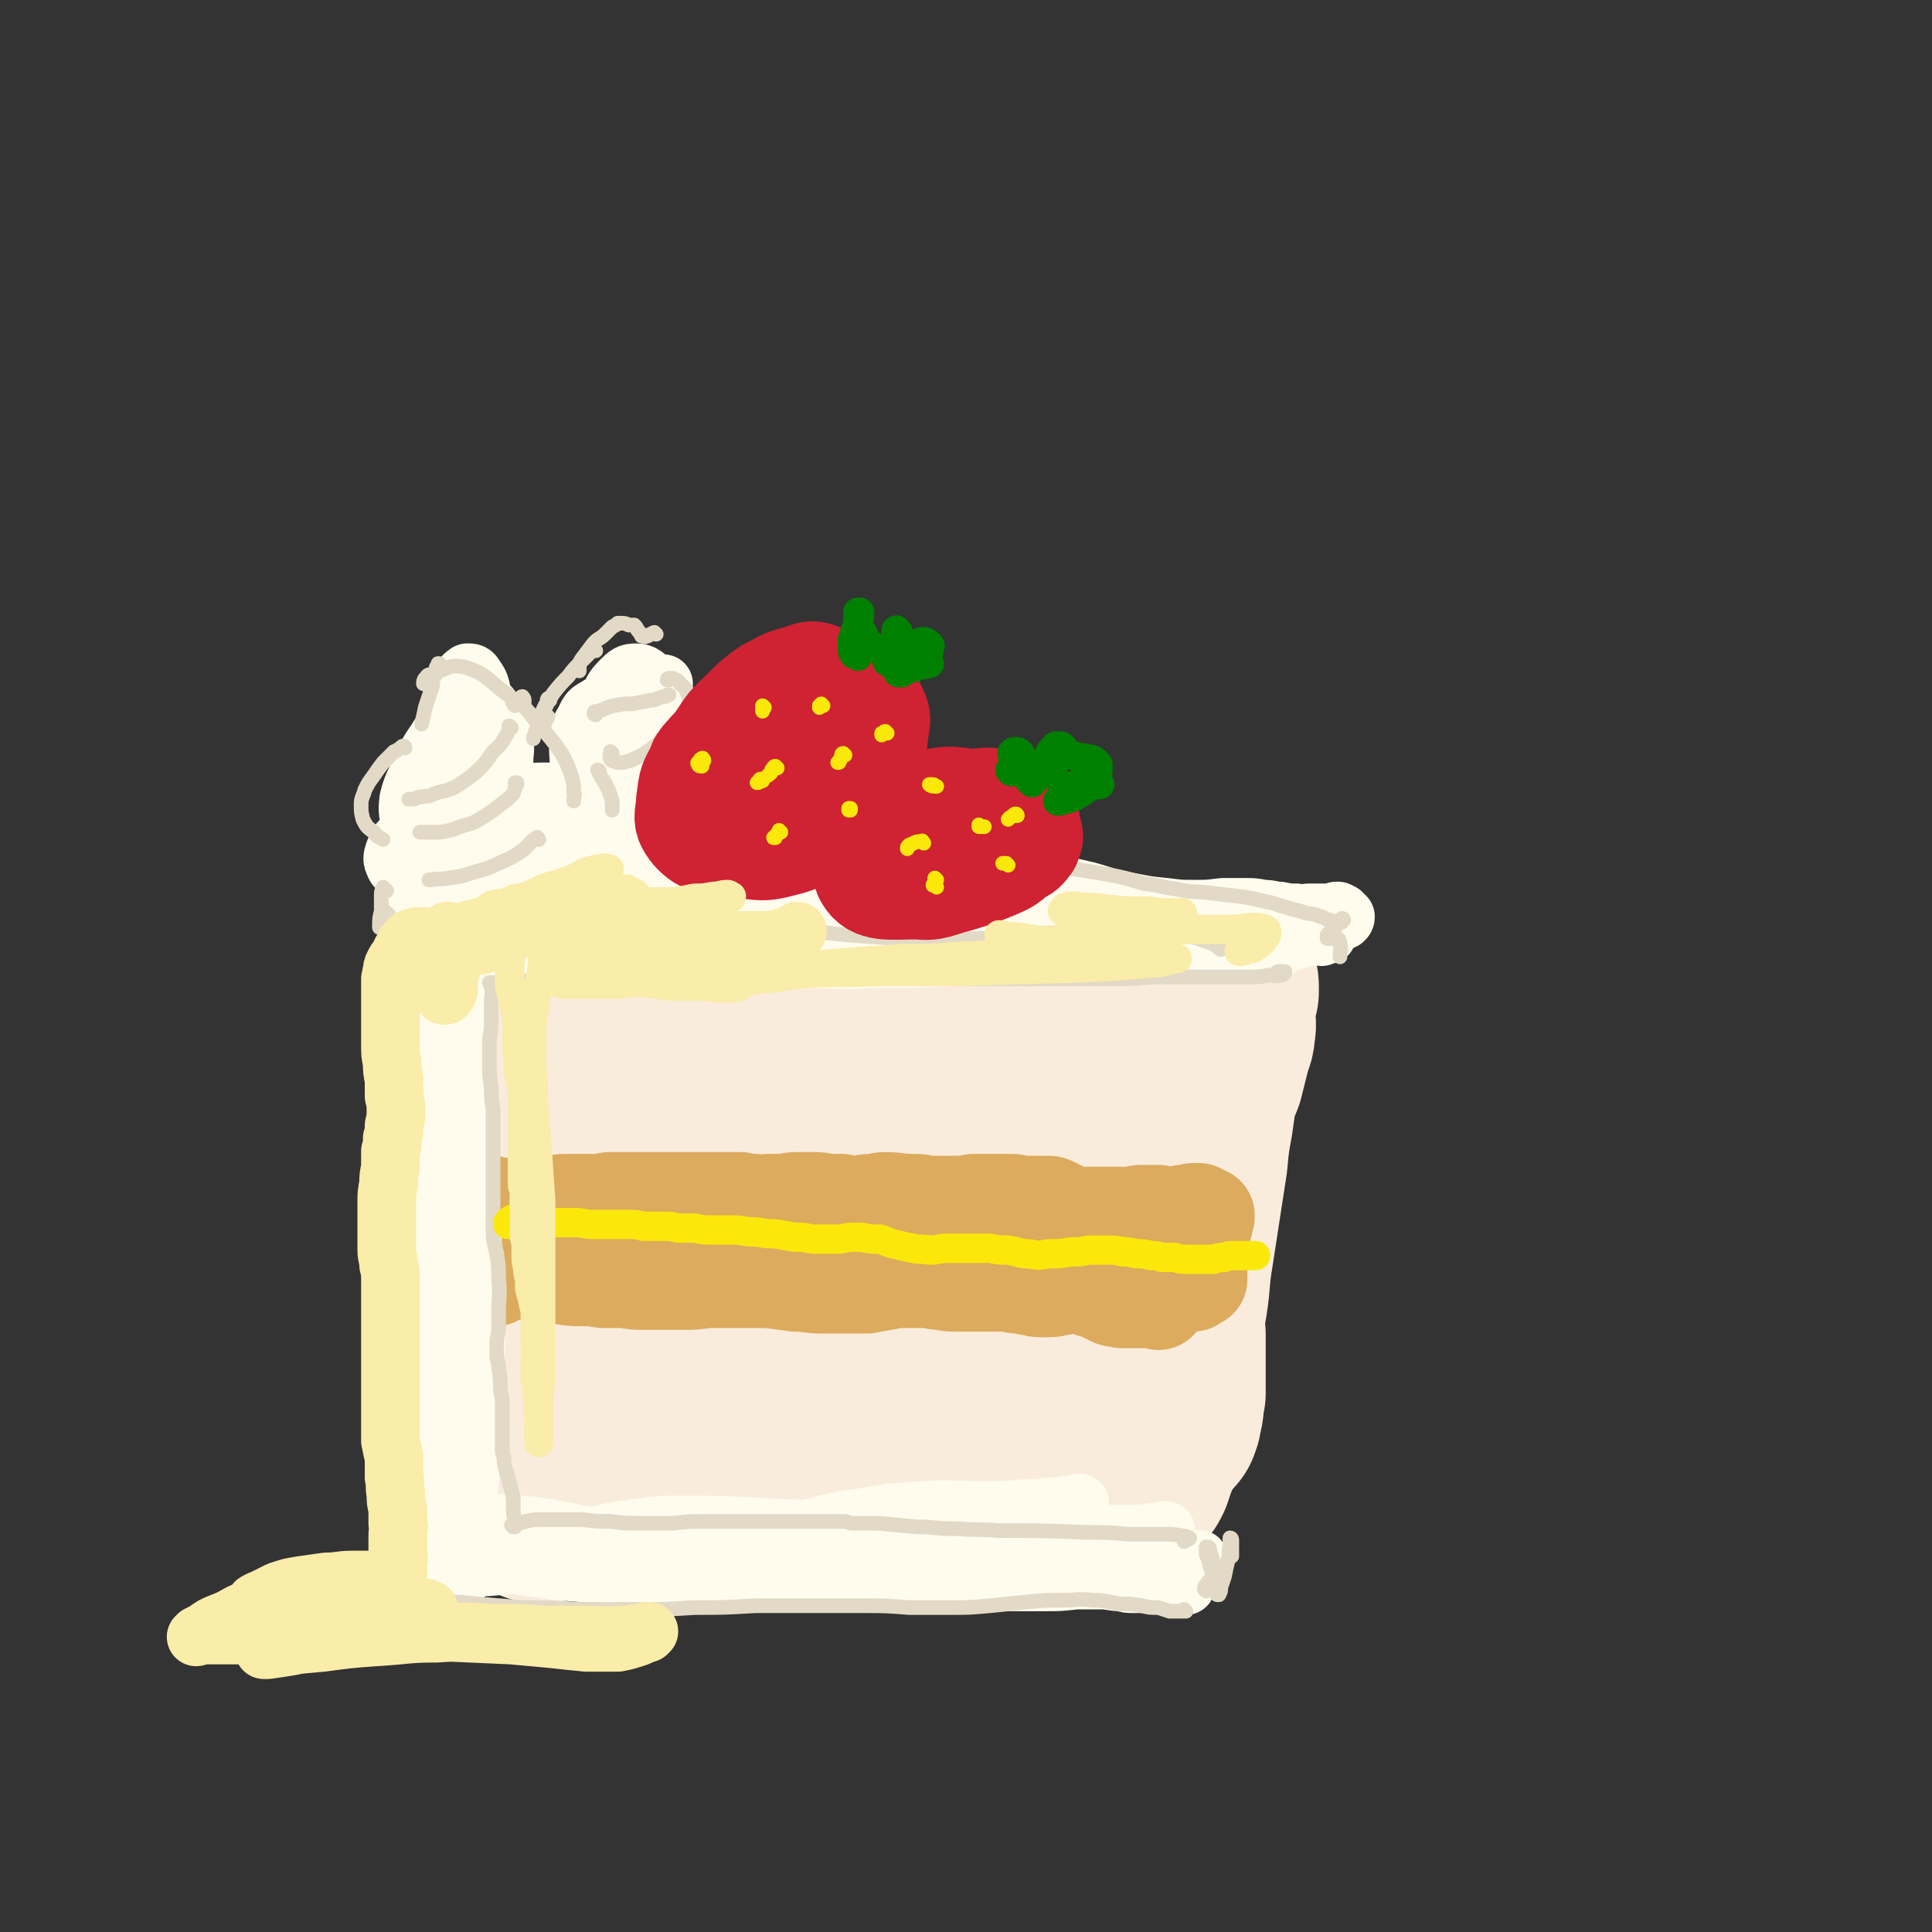 <svg viewBox='0 0 1054 1054' version='1.1' xmlns='http://www.w3.org/2000/svg' xmlns:xlink='http://www.w3.org/1999/xlink'><rect x="0" y="0" width="1054" height="1054" fill="#333333" stroke="none"/><g fill='none' stroke='rgb(249,236,220)' stroke-width='105' stroke-linecap='round' stroke-linejoin='round'><path d='M313,524c0,0 -1,-1 -1,-1 0,0 1,1 1,0 0,-3 0,-4 -1,-8 0,-3 0,-3 0,-7 0,-3 0,-3 0,-5 0,-3 0,-3 0,-5 0,-1 0,-1 0,-2 0,0 0,0 0,0 1,2 1,2 1,4 1,3 1,3 1,6 0,1 0,1 0,2 1,6 1,6 1,12 1,6 0,7 1,13 0,2 0,2 0,4 0,11 0,11 0,21 0,10 0,10 0,20 0,10 0,10 0,20 0,10 -1,10 -1,21 0,11 0,11 0,22 0,11 -1,11 0,22 0,10 0,10 1,20 0,8 0,8 1,16 1,7 2,7 3,15 1,7 1,7 2,15 1,5 2,5 2,10 1,9 1,9 2,17 0,6 0,6 0,11 0,4 0,4 0,8 0,2 0,2 0,3 0,0 0,0 0,0 0,-3 -1,-3 0,-6 0,-3 0,-3 1,-6 '/><path d='M333,501c-1,0 -1,-1 -1,-1 0,0 0,1 0,1 0,-1 -1,-1 -1,-3 0,-1 0,-1 1,-2 2,-2 2,-2 4,-2 3,-1 4,-1 7,0 6,1 6,2 11,5 7,3 7,3 14,7 8,3 8,3 16,6 9,3 9,3 19,5 19,4 19,4 39,7 10,2 10,2 19,4 10,2 10,2 19,3 8,2 8,2 16,4 9,1 9,1 17,3 8,2 8,2 15,5 8,1 8,1 15,3 6,3 6,3 13,5 5,2 5,2 11,4 5,2 5,2 11,3 5,1 5,1 9,2 5,1 5,1 9,1 5,1 5,1 9,1 4,1 4,1 7,1 4,0 4,0 8,0 4,0 4,0 8,0 4,0 4,-1 7,-1 3,0 3,0 6,0 2,0 2,0 4,0 2,1 2,1 5,2 1,0 1,0 2,1 1,0 1,0 1,1 1,0 1,0 1,1 0,0 0,0 0,1 0,0 0,0 0,1 0,1 -1,1 -1,2 -1,1 -1,2 -1,3 -1,3 -1,3 -1,5 -1,4 -1,4 -2,8 -1,4 -1,4 -2,9 -2,6 -2,6 -3,13 -1,7 -1,7 -2,14 -1,8 -1,8 -1,16 -1,10 -1,10 -2,19 0,10 0,10 -1,20 0,10 0,10 0,19 -1,8 -1,8 -1,17 0,7 0,7 1,14 0,6 0,6 0,12 0,6 0,6 0,11 0,5 0,5 0,9 -1,3 -1,3 -1,6 0,2 0,2 -1,5 0,2 0,2 -1,4 0,1 0,1 -1,1 -2,-1 -2,-2 -5,-3 '/><path d='M390,544c0,0 -1,0 -1,-1 0,0 0,1 0,1 9,2 9,1 17,3 11,4 11,5 22,9 15,6 15,7 31,12 18,7 19,6 38,11 19,4 19,3 38,7 14,3 14,3 29,5 3,1 3,0 6,1 11,2 11,2 22,5 7,2 6,2 13,4 1,1 1,1 3,1 3,2 3,1 6,3 1,0 1,0 2,1 0,0 0,0 0,0 -2,1 -2,1 -3,1 -1,1 -1,1 -3,1 -8,0 -8,0 -16,0 -14,0 -14,0 -28,-1 -13,-1 -13,-2 -25,-3 -5,-1 -5,0 -9,-1 -20,-2 -20,-2 -40,-4 -17,-2 -17,-2 -35,-3 -13,-1 -13,-1 -26,0 -12,1 -12,1 -24,5 -11,3 -11,4 -22,8 -10,4 -10,5 -19,8 -5,2 -6,2 -10,4 -1,0 -1,0 0,1 5,2 6,3 12,5 12,4 12,5 25,8 18,4 18,5 37,7 22,3 22,3 44,4 20,0 20,0 40,0 15,0 15,-1 29,-1 9,-1 9,-1 18,-1 5,0 5,0 11,0 2,0 3,-1 4,0 0,0 -1,1 -2,1 -5,3 -5,3 -11,4 -12,3 -12,2 -24,4 -18,2 -18,2 -36,4 -20,2 -20,1 -41,4 -18,2 -18,1 -37,4 -16,3 -16,3 -32,8 -12,5 -12,6 -24,12 -8,6 -8,6 -16,12 -4,4 -6,5 -7,9 -1,1 1,2 3,2 8,2 9,2 18,2 17,0 17,0 34,-1 24,-1 24,-2 47,-3 22,-1 22,-1 44,-2 18,-1 18,-1 36,-1 13,0 13,0 26,0 9,0 9,0 18,1 4,0 4,0 8,0 1,0 1,1 1,1 -5,2 -6,2 -11,4 -12,3 -12,3 -24,5 -16,3 -16,3 -32,5 -18,3 -18,2 -36,5 -18,2 -18,2 -35,6 -18,4 -18,3 -35,9 -15,5 -15,5 -30,13 -17,9 -16,10 -33,20 -2,2 -2,2 -4,3 -1,0 -1,0 -1,0 4,0 4,-1 8,-1 9,-2 9,-2 18,-3 15,-2 15,-1 30,-2 20,0 20,1 40,0 26,-1 26,-1 52,-3 18,-2 18,-3 36,-6 25,-3 25,-4 50,-7 10,-1 10,0 20,0 1,0 0,0 1,0 0,1 1,1 1,1 -1,1 -2,1 -5,1 -7,2 -7,2 -14,3 -10,1 -10,1 -21,3 -9,1 -9,1 -18,3 -4,1 -4,1 -7,1 -15,3 -15,3 -30,7 -16,3 -16,3 -33,6 -15,4 -15,4 -31,7 -15,3 -15,4 -31,6 -12,1 -12,1 -25,2 -11,1 -11,1 -22,2 -8,0 -8,0 -15,0 -11,0 -12,0 -23,1 0,0 -1,1 0,2 2,1 3,1 6,2 4,1 4,1 8,1 6,0 6,0 12,0 10,0 10,-1 20,-1 13,0 13,0 26,0 16,1 16,1 32,1 15,1 15,0 30,1 13,0 13,0 26,-1 12,0 12,0 24,0 11,-1 11,-1 23,-1 10,0 10,0 20,-1 8,0 8,0 16,0 6,-1 6,0 12,-1 4,0 4,0 8,0 2,0 2,0 5,0 3,0 3,1 6,1 2,1 2,1 4,1 2,1 2,1 4,1 2,0 2,0 4,1 1,0 1,0 3,1 1,1 1,1 2,1 2,1 2,2 4,2 1,0 1,1 2,0 1,-1 1,-1 2,-3 1,-3 1,-3 2,-6 2,-5 2,-5 3,-10 2,-7 2,-7 3,-14 2,-10 1,-10 3,-19 2,-11 2,-11 4,-22 2,-11 2,-11 4,-22 2,-13 1,-13 3,-25 2,-13 2,-13 4,-26 2,-13 2,-13 4,-26 1,-11 1,-11 3,-22 1,-7 1,-7 2,-15 2,-5 2,-5 4,-10 1,-4 1,-4 2,-8 1,-4 1,-4 2,-8 1,-4 2,-4 2,-8 1,-4 0,-4 0,-8 0,-3 0,-3 0,-5 0,-2 0,-2 0,-4 0,0 0,0 0,-1 1,-2 1,-2 2,-3 0,-1 0,-1 0,-3 0,-1 0,-1 -1,-1 0,-1 0,-1 -1,-1 0,0 0,0 -1,0 0,0 0,0 -1,0 -2,1 -2,1 -3,2 -2,1 -2,1 -4,2 -2,1 -2,1 -5,2 -3,0 -3,0 -6,0 -4,0 -4,0 -8,0 -4,0 -4,0 -8,0 -12,-1 -12,-1 -23,-2 -7,0 -7,-1 -13,-1 -8,-1 -8,-1 -15,-1 -8,-1 -8,-1 -16,-1 -6,0 -6,0 -11,-1 -6,0 -6,0 -13,-1 -6,-1 -6,-2 -12,-3 -6,-1 -6,-1 -13,-2 -6,-2 -6,-1 -13,-2 -6,-1 -6,-1 -12,-2 -6,-1 -6,-2 -11,-3 -5,-1 -5,-1 -9,-2 -4,-1 -4,-1 -8,-3 -4,-1 -4,-1 -9,-2 -4,-2 -4,-1 -8,-3 -4,-1 -4,-1 -9,-2 -3,-1 -3,-1 -7,-2 -4,0 -4,0 -8,-1 -3,-1 -3,-1 -6,-2 -3,0 -3,0 -7,-1 -3,-1 -3,-1 -7,-2 -3,-1 -3,-1 -7,-2 -3,-1 -3,0 -6,-1 -2,-1 -2,-1 -5,-2 -2,0 -2,0 -5,-1 -2,0 -2,0 -5,0 -3,-1 -3,0 -7,0 -1,-1 -1,-1 -3,0 -1,0 -1,0 -2,0 -4,0 -4,0 -8,0 -1,-1 -1,-1 -2,-1 -2,0 -2,0 -4,-1 -1,0 -1,0 -2,0 -1,0 -1,0 -2,0 -1,0 -1,0 -2,0 -1,-1 -1,-1 -2,-1 -1,0 -1,0 -2,0 -1,-1 -1,-1 -2,0 0,0 -1,0 -1,0 -1,1 -1,1 -2,2 -2,1 -2,1 -3,3 -1,1 -1,1 -2,3 -1,1 -1,1 -2,3 -1,2 -1,2 -2,3 -2,2 -1,2 -3,4 -1,2 -2,2 -3,4 -2,2 -1,2 -2,4 -2,2 -2,2 -3,3 -1,1 -1,1 -2,3 -1,2 -1,2 -3,4 -1,2 -1,2 -3,4 -1,1 -2,1 -3,2 -2,2 -2,2 -3,3 -2,2 -2,1 -3,3 -2,1 -2,1 -3,2 -1,1 -1,1 -2,1 -1,1 -1,1 -2,2 -1,1 -1,1 -2,2 -1,2 -1,2 -2,3 -1,1 0,1 -1,3 0,2 -1,2 -1,3 -1,3 -1,3 -1,5 -1,3 -1,3 -1,7 0,3 0,3 -1,7 0,4 0,4 0,8 0,5 0,5 0,10 0,5 0,5 0,11 1,6 1,6 2,11 0,6 0,6 1,13 0,5 0,5 0,11 0,5 0,5 1,11 0,6 0,6 0,11 -1,6 -1,6 -1,13 0,6 0,6 0,12 0,6 0,6 0,11 1,6 1,6 1,12 1,5 1,5 1,10 1,5 1,5 1,9 1,4 1,4 1,7 0,4 1,4 1,8 0,4 0,4 0,8 0,5 0,5 0,9 1,5 0,5 1,10 0,4 0,4 0,7 1,3 1,3 1,7 0,3 0,3 1,6 0,3 0,3 1,6 1,7 0,7 1,13 0,1 0,1 0,2 0,0 0,0 0,1 0,0 0,0 0,1 0,0 1,0 1,0 0,-1 0,-1 0,-1 -1,-3 0,-3 -1,-6 0,-6 0,-6 -1,-11 0,-10 0,-10 -1,-19 -1,-11 -1,-11 -2,-23 0,-12 0,-12 -1,-25 0,-13 0,-13 0,-27 0,-13 0,-14 0,-27 -1,-15 -1,-15 -2,-29 0,-14 -1,-14 -2,-28 -1,-12 -1,-12 -1,-24 -1,-9 -1,-9 -1,-18 0,-7 1,-7 1,-14 0,-7 0,-7 0,-13 0,-6 0,-6 0,-13 0,-5 0,-5 -1,-11 -1,-4 -1,-4 -2,-9 -1,-3 -1,-3 -1,-7 0,-2 -1,-2 0,-4 0,-1 0,-1 0,-2 0,0 0,0 0,0 0,0 0,0 1,-1 0,0 0,0 0,-1 0,0 0,0 0,0 0,0 0,0 0,0 0,0 -1,0 -1,-1 0,0 1,1 1,1 1,0 1,-1 1,-1 0,0 0,0 0,0 0,0 0,0 0,0 0,0 0,0 0,0 0,0 0,0 0,0 1,1 0,1 0,3 0,3 0,3 0,5 -1,4 -1,4 -1,7 -1,5 -1,5 -1,11 -1,7 -1,7 -2,14 0,10 0,10 0,20 0,12 0,12 0,25 0,12 0,12 0,25 0,12 0,12 0,24 -1,11 -1,11 -1,23 1,10 0,10 1,21 1,9 1,9 3,19 1,9 1,9 3,18 1,8 1,8 2,16 1,5 1,5 2,11 0,1 0,1 0,3 1,6 1,6 1,13 0,5 0,5 0,11 0,5 1,5 1,11 0,5 0,5 1,11 0,5 0,5 0,9 1,3 1,3 1,6 1,3 0,3 1,6 0,2 0,2 1,4 0,2 0,2 1,3 2,2 3,3 6,2 4,-1 4,-2 8,-4 6,-4 6,-4 13,-6 5,-2 5,-1 10,-3 '/></g>
<g fill='none' stroke='rgb(220,171,94)' stroke-width='53' stroke-linecap='round' stroke-linejoin='round'><path d='M269,675c0,0 -1,0 -1,-1 0,0 1,1 1,1 1,3 2,2 3,5 0,2 -1,2 -1,4 0,3 0,3 0,5 0,2 0,2 0,5 0,1 0,1 0,2 0,1 -1,1 -1,1 -1,-1 -1,-1 -2,-2 -1,-3 -1,-3 -1,-5 -1,-3 -1,-3 -1,-6 0,-3 0,-3 0,-5 0,-3 0,-3 0,-5 0,-3 0,-3 0,-5 0,-2 0,-2 0,-4 0,-1 1,-1 1,-2 0,-1 0,-1 0,-2 0,0 0,0 0,0 0,0 0,0 0,0 0,0 0,0 0,0 -1,0 -1,0 -1,0 0,-1 0,-1 0,-2 -1,-1 -1,-1 -1,-1 0,-1 0,-1 0,-2 0,0 0,0 0,0 0,0 0,0 0,0 0,0 0,0 -1,0 0,0 0,0 0,1 0,0 0,0 0,1 0,0 0,0 0,0 0,0 1,0 1,0 2,0 2,0 4,0 2,0 2,0 4,0 2,0 2,0 4,0 2,0 2,0 5,0 3,0 3,0 6,0 4,0 4,0 8,0 3,0 3,-1 7,-1 3,-1 3,-1 7,-1 3,0 3,0 7,0 4,0 4,0 7,0 2,0 2,0 3,0 3,0 3,-1 6,-1 5,0 5,0 9,0 4,0 4,0 8,0 6,0 6,0 11,0 3,0 3,0 6,0 1,0 1,0 2,0 5,0 5,0 9,0 4,0 4,0 9,0 4,0 4,0 9,0 4,0 4,0 8,0 4,1 4,1 8,1 4,1 4,0 8,0 4,0 4,0 8,0 4,-1 4,-1 8,-1 4,0 4,0 8,0 3,0 3,0 7,1 4,0 4,0 8,0 4,1 4,1 8,1 4,0 4,-1 8,-1 4,0 4,-1 8,-1 7,0 7,1 15,1 4,0 4,0 7,1 4,0 4,0 8,0 5,0 5,0 9,0 5,0 5,0 9,-1 4,0 4,0 8,0 3,0 3,0 6,0 3,0 3,0 7,0 3,0 3,1 6,1 4,0 4,0 7,0 3,0 3,0 6,0 2,0 2,0 4,1 2,1 2,1 4,2 2,1 1,1 3,2 3,0 3,0 5,1 2,0 3,0 5,0 3,0 3,0 5,0 2,0 2,0 4,0 2,0 2,0 3,0 2,0 2,0 4,0 2,0 2,0 5,0 2,0 2,0 5,0 3,-1 3,-1 6,-1 2,0 2,0 4,0 2,0 2,0 4,0 2,1 2,1 3,1 2,0 2,0 3,0 1,1 1,1 1,0 1,0 1,0 3,0 1,0 1,0 3,-1 2,0 2,0 3,0 2,-1 2,-1 4,-1 0,0 0,0 1,0 1,0 1,0 1,0 0,0 0,0 0,0 0,0 0,1 0,1 0,0 0,1 -1,1 0,0 0,0 0,1 -1,0 -1,0 -1,0 0,0 0,0 0,0 0,0 0,0 0,0 1,1 0,0 0,0 0,0 0,0 0,0 0,0 0,0 0,0 1,1 0,0 0,0 0,0 1,0 1,1 1,0 1,0 2,0 0,-1 0,-1 1,-1 1,0 1,0 1,0 1,0 1,0 1,0 0,0 0,-1 0,-1 0,0 0,0 0,0 0,1 0,0 -1,0 0,1 1,1 0,3 0,1 0,1 0,2 -1,2 -1,2 -1,3 -1,5 0,5 -1,10 0,2 0,2 0,4 -1,2 -1,2 -1,4 0,2 0,2 0,4 0,1 0,1 0,3 0,0 0,0 0,1 0,0 0,0 0,0 0,0 0,0 0,0 0,1 0,1 0,1 -1,0 -1,0 -2,1 -1,1 -1,1 -2,1 -1,0 -1,0 -2,0 -4,-1 -4,-1 -8,-2 -2,-1 -2,-2 -5,-3 -3,-1 -3,-1 -6,-1 -4,-1 -4,-1 -8,-1 -4,0 -4,0 -8,-1 -4,0 -4,0 -8,0 -5,0 -5,0 -9,-1 -4,0 -4,0 -9,0 -5,0 -5,0 -9,-1 -5,0 -5,0 -9,0 -5,-1 -5,-1 -9,-1 -5,0 -5,0 -9,-1 -4,0 -4,0 -8,-1 -4,0 -4,0 -9,0 -4,-1 -4,0 -9,0 -5,0 -5,0 -10,0 -4,0 -4,0 -8,0 -4,0 -4,0 -9,0 -4,0 -4,0 -9,0 -3,0 -3,0 -7,0 -2,0 -2,0 -3,0 -5,0 -5,0 -10,0 -5,0 -5,0 -10,0 -5,-1 -5,-1 -10,-1 -5,0 -5,0 -9,0 -6,0 -6,0 -11,0 -6,0 -6,0 -12,0 -6,0 -6,0 -12,0 -6,0 -6,0 -12,0 -6,0 -6,0 -12,0 -1,0 -1,0 -2,0 -4,0 -4,0 -8,0 -2,0 -2,0 -3,0 -5,0 -5,1 -10,0 -5,0 -5,-1 -11,-1 -5,-1 -5,-1 -10,0 -4,0 -4,0 -8,1 -4,0 -4,0 -9,1 -1,0 -1,0 -2,0 -7,0 -7,0 -14,1 -3,0 -3,-1 -6,0 -3,0 -3,0 -5,0 -3,0 -3,0 -6,0 -1,1 -1,1 -3,1 -1,0 -1,0 -2,0 0,0 0,0 -1,0 0,0 0,0 0,0 0,1 -1,1 0,1 1,1 1,1 2,1 1,1 1,2 3,2 2,1 3,1 5,1 4,0 4,0 8,1 4,1 4,1 8,1 5,1 5,1 10,1 6,0 6,0 12,1 6,0 6,0 12,0 5,1 5,1 11,1 5,0 5,0 11,0 6,0 6,0 12,0 7,0 7,-1 14,-1 7,0 7,0 15,0 8,0 8,0 15,0 8,1 8,1 15,2 7,0 7,1 14,1 6,0 6,0 13,0 6,0 6,0 12,0 5,-1 5,-1 11,-2 5,-1 5,-1 10,-1 5,0 5,0 10,0 5,0 5,1 9,1 5,1 5,1 10,1 4,0 4,0 8,0 3,0 3,0 6,0 3,0 3,0 6,0 3,0 3,0 6,0 3,0 3,1 6,1 3,0 3,0 6,1 3,0 3,1 6,1 3,0 3,0 6,0 3,0 3,-1 6,-1 3,-1 3,-1 6,-1 3,-1 3,-1 5,-1 3,1 2,2 5,3 2,1 2,0 4,1 2,1 2,1 4,2 2,1 2,1 4,2 3,1 3,0 5,1 3,0 3,0 6,0 2,0 2,0 4,0 2,0 2,0 4,0 1,0 1,0 3,0 1,0 1,0 3,-1 1,0 1,0 2,-1 0,0 0,0 1,0 0,0 0,0 0,0 0,0 0,0 0,0 -2,1 -2,1 -3,3 '/></g>
<g fill='none' stroke='rgb(255,252,237)' stroke-width='32' stroke-linecap='round' stroke-linejoin='round'><path d='M233,510c0,0 -1,-1 -1,-1 0,0 1,0 0,0 0,3 0,4 -1,7 0,4 -1,4 -1,8 -1,5 -1,5 -2,10 0,6 1,6 1,12 0,7 0,7 0,15 0,7 0,7 0,14 0,8 1,8 0,15 0,8 0,8 -1,16 0,7 0,7 0,15 -1,5 -1,5 -1,11 0,5 0,5 0,10 1,5 1,5 1,11 1,5 0,5 1,10 0,6 0,6 1,11 1,5 1,5 1,10 1,5 1,5 1,10 1,5 1,5 2,10 0,6 0,6 1,12 0,7 0,7 0,13 0,6 0,6 0,12 0,6 0,6 0,12 0,6 0,6 1,12 0,6 0,6 1,12 1,5 1,5 2,11 1,6 1,6 2,11 0,5 1,5 1,10 0,6 0,6 0,11 1,4 1,4 1,8 1,4 1,4 2,8 2,7 2,7 3,14 1,3 1,2 2,5 0,2 0,2 0,3 0,2 1,2 1,3 0,1 0,1 0,1 0,1 0,0 0,0 0,-5 0,-5 1,-9 0,-9 0,-9 1,-18 1,-12 2,-12 3,-25 1,-14 1,-14 2,-29 1,-17 1,-17 1,-35 1,-15 1,-15 0,-30 0,-17 0,-17 -1,-34 -1,-16 -1,-16 -2,-33 -1,-15 -1,-15 -2,-30 0,-12 0,-12 -1,-25 -1,-9 -1,-9 -2,-18 -1,-8 -1,-8 -2,-16 -1,-8 -1,-8 -2,-17 0,-6 0,-6 0,-13 -1,-4 0,-4 0,-9 0,-2 0,-2 0,-5 0,-1 0,-1 0,-1 -1,0 -1,0 -1,0 0,0 0,0 0,0 0,3 0,3 0,6 1,6 1,6 1,12 1,11 1,11 1,22 1,28 1,28 0,56 0,14 -1,14 -2,28 -1,15 -1,15 -1,30 0,16 0,16 0,33 0,16 0,16 0,31 0,13 0,13 0,26 0,11 0,11 0,21 0,10 0,10 0,19 1,9 1,9 2,18 1,8 1,8 2,16 0,6 0,6 1,13 1,5 0,5 1,10 0,3 0,3 1,5 0,0 0,0 0,0 0,-2 0,-2 -1,-5 0,-7 0,-7 -1,-15 0,-13 0,-13 -1,-27 -1,-21 -2,-20 -3,-41 -1,-26 -2,-26 -3,-52 0,-24 -1,-24 0,-49 1,-18 2,-18 4,-36 1,-12 1,-12 2,-24 1,-10 1,-10 2,-21 0,-10 0,-10 0,-20 0,-10 0,-10 0,-20 0,-8 0,-8 -1,-16 0,-6 0,-6 0,-11 0,-3 1,-3 0,-6 0,-1 -1,-1 -2,-3 -1,-1 -1,0 -2,-1 -1,-1 -1,-1 -2,-2 -1,-1 -2,-1 -2,-2 -1,-3 0,-3 -1,-6 0,-3 0,-3 0,-5 0,-3 0,-3 0,-6 -1,-3 -1,-3 -1,-5 0,-2 1,-2 2,-3 2,-1 3,0 5,0 4,-1 4,0 7,-1 4,-1 4,-1 8,-3 3,-2 3,-2 6,-5 2,-1 2,-2 3,-3 0,-1 0,-1 0,-1 -2,1 -3,1 -5,2 -4,3 -4,3 -9,6 -2,1 -2,0 -5,1 -2,0 -3,0 -5,-1 -2,0 -2,-1 -3,-2 -1,-2 -1,-3 -1,-4 1,-3 2,-3 4,-4 5,-2 5,-1 10,-2 5,-1 5,-1 11,-1 5,-1 5,-1 10,-1 2,0 2,0 3,1 1,1 1,2 0,3 -2,3 -2,3 -5,5 -5,3 -5,3 -9,5 -5,2 -5,2 -11,4 -3,0 -3,0 -7,0 -4,1 -4,1 -8,0 -3,-1 -4,-1 -6,-3 -3,-2 -3,-2 -4,-5 -1,-3 0,-4 1,-6 2,-4 2,-4 6,-7 4,-3 5,-3 10,-5 6,-2 6,-2 12,-3 5,-1 5,-1 10,-1 3,0 4,-1 6,1 1,1 1,3 1,5 -2,4 -3,4 -7,7 -4,4 -4,4 -9,8 -5,4 -5,4 -10,7 -6,3 -6,4 -12,5 -5,1 -5,2 -9,1 -3,0 -3,-1 -4,-3 -2,-1 -2,-2 -3,-4 0,-2 0,-2 1,-4 2,-3 3,-3 6,-5 3,-3 4,-2 7,-4 5,-2 5,-2 10,-3 5,-2 5,-2 10,-4 4,-2 4,-2 8,-3 2,0 4,0 3,1 -3,4 -5,5 -12,9 -4,2 -4,2 -8,4 -4,1 -4,1 -9,2 -4,0 -4,1 -9,1 -5,0 -5,1 -10,0 -3,-1 -4,-1 -5,-4 -1,-2 -1,-3 0,-6 2,-5 2,-5 6,-9 4,-5 4,-5 10,-9 7,-3 7,-3 14,-5 5,-2 6,-2 12,-2 4,0 4,0 7,3 2,1 2,2 2,5 0,3 0,4 -2,7 -2,4 -2,4 -5,7 -3,4 -4,4 -8,5 -4,2 -4,2 -8,2 -4,1 -5,1 -8,0 -4,-3 -4,-3 -7,-7 -3,-5 -3,-6 -4,-11 -1,-7 -2,-8 -1,-15 2,-8 3,-8 6,-16 4,-8 4,-9 9,-16 4,-7 5,-6 10,-12 4,-4 4,-4 9,-7 1,-1 1,-1 2,-1 4,0 4,0 7,1 2,0 1,1 2,2 3,4 3,4 5,8 1,2 1,2 1,4 1,7 2,7 1,14 0,7 0,8 -2,14 -2,7 -3,7 -6,12 -4,6 -4,6 -9,12 -3,4 -3,4 -8,7 -2,1 -2,0 -4,0 -1,0 -1,0 -1,0 -1,-4 -2,-4 -3,-8 -1,-7 -1,-7 -1,-14 -1,-9 -1,-9 -1,-17 1,-10 1,-10 2,-19 1,-8 1,-8 4,-16 1,-6 1,-6 4,-11 2,-3 2,-4 5,-6 2,0 3,0 4,2 3,4 3,5 4,10 2,8 1,9 1,17 0,7 1,7 0,15 0,7 0,7 -1,14 -2,6 -2,6 -4,12 -2,4 -2,4 -4,8 -1,2 -1,2 -2,4 0,0 -1,0 0,0 0,-1 1,-1 2,-2 2,-3 2,-4 5,-6 4,-3 4,-3 10,-5 6,-2 6,-2 13,-3 8,-1 8,-1 16,-1 6,0 6,-1 12,0 4,1 5,1 7,3 1,2 1,3 1,5 0,3 0,4 -3,6 -5,5 -6,5 -13,8 -5,2 -5,1 -10,2 -4,1 -4,1 -8,2 -1,0 -3,0 -2,0 0,-1 1,-1 2,-2 4,-3 4,-3 8,-6 6,-3 5,-4 11,-7 7,-3 7,-3 14,-4 6,-2 6,-1 13,-2 4,0 4,-1 9,0 3,0 3,0 5,1 1,1 1,2 1,4 -1,1 -1,2 -3,3 -2,1 -2,0 -4,0 -2,0 -2,0 -5,0 -3,0 -3,1 -5,0 -3,0 -4,0 -5,-2 -1,-2 -1,-3 -1,-5 0,-5 0,-5 1,-10 1,-7 2,-7 4,-14 2,-7 2,-7 4,-13 2,-5 2,-5 4,-9 0,-3 1,-4 0,-6 -1,-2 -2,-2 -4,-2 -4,0 -4,0 -7,2 -4,2 -4,3 -6,7 -3,5 -3,5 -3,10 -1,8 0,8 0,16 0,2 1,2 1,4 2,4 2,5 4,9 1,1 1,1 2,2 3,2 3,2 6,3 1,1 1,0 2,0 6,-1 6,0 11,-2 5,-3 5,-4 9,-8 5,-6 5,-6 9,-13 3,-5 3,-5 5,-12 1,-3 1,-3 2,-7 0,-2 0,-2 0,-3 -1,-5 -1,-6 -4,-11 -2,-5 -3,-5 -7,-9 -4,-3 -5,-5 -9,-5 -4,0 -5,1 -8,4 -5,5 -5,6 -7,12 -3,8 -4,8 -4,16 -1,7 -1,7 0,15 2,5 2,6 5,9 2,2 3,3 6,2 4,0 4,-1 7,-3 4,-4 4,-4 8,-9 3,-4 4,-4 6,-9 2,-3 2,-4 3,-8 1,-4 0,-4 0,-8 -1,-5 -2,-5 -2,-9 0,-3 1,-3 1,-6 '/><path d='M355,449c0,0 -1,-1 -1,-1 0,0 0,1 0,2 2,2 2,2 5,3 5,3 4,4 9,5 6,2 7,2 13,3 7,1 7,1 14,1 8,1 8,1 16,1 8,1 8,1 17,2 9,1 9,1 17,2 9,2 9,2 18,3 8,2 8,2 16,4 7,2 7,2 14,4 7,2 6,3 12,5 7,3 7,3 14,5 6,3 6,2 13,5 2,0 2,1 4,1 6,1 6,1 13,2 5,0 5,0 10,1 2,0 2,0 3,0 7,0 7,-1 13,0 5,0 5,0 9,0 6,1 6,0 11,2 8,1 8,3 16,4 7,2 7,2 14,2 6,1 6,1 12,1 5,0 5,0 11,0 5,0 5,0 10,2 5,1 5,1 9,3 3,1 3,1 6,2 3,1 3,2 6,2 2,0 3,0 5,0 4,-1 4,-1 7,-2 4,0 4,0 7,-1 2,0 2,0 4,0 2,-1 2,-1 4,-1 2,0 2,-1 4,-1 1,0 1,0 3,0 2,-1 2,-1 3,-1 3,0 3,0 5,0 1,0 1,0 2,0 1,0 1,1 1,1 0,0 0,0 0,0 -1,0 -1,0 -1,0 -2,0 -2,0 -4,0 -4,-1 -4,-1 -8,-1 -25,-2 -25,-1 -50,-3 -13,-1 -13,-1 -26,-3 -16,-1 -16,-1 -31,-3 -17,-3 -17,-3 -33,-6 -17,-4 -17,-5 -33,-8 -16,-3 -16,-3 -32,-4 -13,-1 -13,-1 -27,-1 -10,0 -10,1 -21,1 -8,0 -8,0 -16,-1 -7,-2 -6,-3 -13,-5 -7,-3 -6,-3 -13,-5 -7,-3 -7,-3 -14,-4 -7,-2 -7,-2 -14,-2 -6,0 -6,0 -12,0 -3,1 -3,1 -7,1 -2,0 -2,0 -3,0 0,0 0,-1 1,-1 3,-2 3,-2 6,-2 7,-2 7,-2 14,-2 11,0 11,0 22,1 16,1 16,2 31,4 17,3 17,3 34,5 17,2 17,2 33,3 16,1 16,1 32,2 14,2 14,1 28,4 13,3 13,3 26,6 11,3 11,4 23,6 10,2 10,2 20,3 8,1 8,1 16,1 7,0 7,0 15,-1 6,0 6,0 12,0 5,0 5,0 10,1 5,0 5,1 9,1 5,1 5,1 9,1 4,1 4,0 8,0 4,0 4,0 8,0 3,0 3,0 6,-1 0,0 0,0 1,0 1,1 1,1 2,1 0,0 0,0 1,1 0,0 0,0 1,1 0,0 0,0 0,0 0,1 0,1 -1,2 -2,1 -2,1 -5,2 -5,1 -5,1 -9,2 -8,1 -8,1 -16,2 -7,0 -7,0 -14,0 -3,0 -3,0 -6,0 -13,0 -13,0 -26,0 -16,1 -16,1 -31,2 -18,0 -18,0 -35,0 -16,0 -17,1 -33,-1 -15,-1 -15,-2 -30,-4 -16,-1 -16,-1 -32,-3 -17,-1 -17,-1 -33,-2 -16,0 -16,0 -32,-1 -16,0 -16,0 -33,-1 -14,0 -14,0 -29,0 -12,0 -12,1 -24,1 -11,1 -11,1 -21,0 -10,0 -10,0 -20,0 -8,0 -8,0 -17,-1 -8,0 -8,0 -16,1 -9,1 -9,1 -18,2 -1,0 -1,0 -1,0 5,-1 5,-1 10,-2 10,-3 10,-3 20,-5 14,-3 14,-3 29,-6 16,-4 16,-4 33,-6 15,-3 15,-3 30,-5 12,-2 12,-1 25,-2 9,-1 9,-1 17,-2 4,-1 6,-1 8,-3 0,0 -1,0 -3,0 -6,-1 -6,0 -13,-1 -9,0 -9,0 -19,0 -12,0 -12,0 -23,0 -12,0 -12,0 -24,1 -14,1 -14,1 -27,3 -13,3 -13,3 -25,7 -11,4 -11,5 -21,9 -6,3 -6,3 -12,6 -2,0 -3,1 -2,2 1,0 3,0 7,-1 9,0 9,-1 17,-1 16,-2 16,-2 31,-3 20,-2 20,-1 40,-2 21,-1 21,-1 42,-2 20,0 20,0 40,-1 19,-1 19,-2 37,-3 17,-2 17,-1 35,-2 14,0 14,0 28,1 10,0 10,1 19,2 5,1 5,0 10,2 1,0 2,2 1,3 -3,2 -4,2 -8,3 -8,2 -9,1 -17,2 -13,1 -13,0 -26,1 -16,1 -16,1 -31,2 -17,2 -17,2 -34,4 -24,2 -24,2 -47,3 -14,1 -14,1 -28,3 -17,1 -17,1 -33,2 -4,1 -4,1 -8,2 -14,2 -14,2 -28,5 -9,2 -9,1 -18,4 -5,1 -5,1 -9,3 -4,1 -4,1 -7,2 -1,0 -1,0 -2,0 0,0 0,0 1,0 0,0 0,0 1,0 4,0 4,-1 8,-1 9,-1 9,-1 18,-1 16,-1 16,-1 31,-2 19,-1 19,-1 38,-2 18,-2 18,-2 37,-4 18,-1 18,-1 37,-2 17,-1 17,-1 35,-2 17,-1 17,-1 33,-2 17,0 17,0 33,-1 15,-1 15,-1 29,-3 14,-1 14,-1 27,-2 11,-1 11,-1 23,-1 10,0 10,0 19,1 14,2 14,3 27,4 9,0 9,0 18,-1 3,0 3,-1 6,-1 1,0 2,0 3,0 0,0 -1,0 -1,1 -4,1 -4,1 -8,2 -7,1 -7,1 -14,2 -10,0 -10,0 -20,1 -13,1 -13,2 -27,3 -19,1 -19,2 -37,3 -20,1 -20,1 -40,1 -21,0 -21,0 -41,0 -20,0 -20,0 -39,0 -19,-1 -19,-1 -37,-3 -20,-1 -20,-2 -39,-4 -16,-1 -16,-2 -32,-3 -13,0 -13,0 -25,1 -11,1 -11,2 -21,5 -6,1 -6,1 -12,3 -3,1 -3,1 -6,2 0,0 0,1 0,1 3,0 4,0 8,0 10,0 10,0 19,0 17,0 17,0 34,0 20,1 20,1 40,2 21,0 21,0 43,0 21,0 21,1 42,0 20,0 20,0 41,-1 18,-1 18,-1 37,-2 16,-1 16,-1 32,-1 14,0 14,0 29,0 10,-1 10,-1 21,-2 8,0 8,-1 15,-2 7,-1 7,-1 13,-1 4,0 4,-1 9,0 4,0 4,1 8,2 3,0 3,1 5,1 2,0 2,0 4,0 2,0 2,0 4,0 2,0 2,0 3,0 0,-1 0,-1 1,-1 0,0 0,-1 1,-1 1,0 1,0 2,-1 2,0 2,0 3,-1 1,0 1,0 2,0 1,-1 1,-1 3,-1 3,-1 3,-1 6,-1 2,-1 2,-1 4,-1 0,0 0,0 1,0 0,0 0,0 1,0 0,-1 0,-1 0,-1 0,1 0,1 -1,2 '/><path d='M295,840c0,0 -2,-1 -1,-1 5,1 6,2 13,2 14,2 14,2 27,2 15,1 15,1 31,1 16,-1 16,-1 33,-3 18,-2 18,-3 36,-6 18,-3 18,-5 36,-7 17,-3 17,-3 34,-4 16,-1 16,0 32,0 12,0 12,0 24,-1 9,0 9,-1 17,-1 5,-1 5,-1 9,-1 1,-1 3,-1 3,-1 0,2 -1,3 -2,4 -4,3 -4,3 -8,4 -7,2 -7,2 -14,3 -9,2 -9,1 -19,2 -13,1 -13,1 -27,1 -16,1 -16,1 -32,1 -18,0 -18,0 -36,0 -20,-1 -20,-1 -39,-2 -19,-1 -19,-1 -38,-1 -15,0 -15,0 -29,2 -15,2 -15,3 -29,6 -12,2 -12,3 -24,4 -9,2 -9,1 -19,2 -6,0 -6,0 -13,0 -4,0 -4,-1 -8,-1 -1,0 -2,0 -2,0 1,0 2,0 5,0 9,0 9,0 18,0 10,0 10,0 19,0 4,0 4,0 8,0 14,1 14,1 29,1 5,0 5,0 10,1 17,0 17,0 33,0 5,0 5,0 11,0 23,0 23,1 46,0 42,-2 42,-3 85,-5 31,-1 31,-1 63,-1 12,-1 12,0 24,0 7,-1 8,-1 15,-1 5,0 5,-1 10,-1 3,0 3,0 5,0 1,0 1,0 1,0 0,1 -1,2 -2,2 -5,1 -5,1 -9,1 -8,1 -8,1 -15,1 -12,0 -12,0 -23,0 -16,0 -16,0 -31,-1 -20,0 -20,0 -40,0 -22,0 -22,0 -45,1 -22,1 -22,1 -44,2 -22,1 -22,1 -44,0 -18,0 -18,-1 -37,-2 -16,-1 -16,-2 -33,-3 -14,0 -14,-2 -28,0 -10,2 -10,3 -20,7 -8,3 -7,4 -14,7 -3,2 -3,2 -6,3 0,0 0,1 1,1 4,-1 5,-1 10,-2 11,-1 11,-1 23,-2 18,-2 18,-2 36,-3 23,-1 23,-2 46,-2 24,-1 24,-1 47,-1 24,-1 24,0 47,-1 22,-2 22,-2 44,-4 21,-2 21,-2 41,-4 17,-1 17,-1 34,-1 13,-1 13,-1 26,-1 10,0 10,0 19,0 7,0 7,0 13,-1 3,0 3,0 7,-1 0,0 1,0 1,0 -1,0 -1,1 -3,2 -4,2 -4,2 -9,3 -7,2 -8,2 -15,2 -10,1 -10,1 -20,2 -13,0 -13,0 -25,0 -15,0 -15,0 -30,0 -18,-1 -18,-1 -36,-2 -20,-1 -20,-2 -40,-2 -20,0 -20,0 -41,1 -20,1 -20,2 -41,2 -17,1 -17,1 -34,-1 -15,-2 -15,-3 -31,-6 -13,-2 -13,-3 -26,-4 -10,-1 -10,-2 -20,0 -6,1 -6,2 -12,5 -4,1 -4,2 -8,4 -1,0 -2,1 -2,0 3,0 5,-1 9,-1 12,-1 12,-1 24,-2 21,0 21,0 41,0 26,0 26,0 52,0 6,0 6,0 13,0 48,-1 48,-2 96,-1 20,0 20,-1 40,3 30,5 30,5 59,13 9,2 9,3 17,7 '/><path d='M253,843c0,0 -1,-1 -1,-1 -1,0 -2,2 -2,3 1,1 2,1 4,2 7,2 7,2 14,4 11,2 11,2 22,4 13,2 14,2 27,3 16,1 16,2 32,2 37,0 37,-1 74,-1 37,0 37,1 73,1 15,1 15,1 30,1 11,1 11,1 23,2 10,0 10,0 20,0 9,0 9,0 18,-1 7,0 7,0 14,0 5,0 5,1 11,1 3,1 3,1 7,1 4,0 4,0 7,0 2,0 2,0 5,0 1,0 1,-1 2,-1 1,0 1,0 2,0 0,0 0,0 0,0 1,0 1,0 1,0 1,0 1,0 2,0 0,0 0,0 1,0 1,0 1,0 2,1 1,0 1,0 2,0 2,1 2,1 3,1 0,0 0,0 1,0 0,0 0,-1 0,-1 0,0 0,0 0,0 0,-2 0,-2 1,-3 0,-2 0,-2 1,-4 1,-1 1,-1 2,-2 0,0 0,0 1,-1 0,0 0,0 0,0 0,0 0,0 0,0 0,0 0,0 0,-1 0,0 0,0 0,0 0,-1 0,-1 0,-1 0,0 0,0 0,-1 0,0 0,0 0,0 0,0 0,0 1,0 0,0 0,0 1,0 0,0 0,0 0,0 0,-1 0,0 0,0 -2,0 -2,-1 -4,0 -3,0 -3,0 -6,0 -2,1 -2,1 -4,2 -2,0 -2,0 -4,0 -1,0 -1,0 -2,1 '/></g>
<g fill='none' stroke='rgb(226,218,198)' stroke-width='8' stroke-linecap='round' stroke-linejoin='round'><path d='M375,428c-1,0 -1,-1 -1,-1 -1,0 0,0 0,0 0,1 -1,1 -1,2 0,1 0,2 1,2 0,1 0,1 0,1 1,-1 1,-2 2,-3 1,-2 1,-3 1,-5 2,-4 2,-4 3,-8 1,-4 1,-4 2,-8 1,-4 1,-4 1,-8 0,-3 -1,-3 -2,-5 -1,-2 -1,-2 -3,-3 0,0 -1,-1 -1,-1 -1,1 0,1 -1,2 0,2 1,2 0,4 0,0 0,1 0,1 0,0 0,0 0,0 1,-2 1,-2 1,-4 0,-2 0,-2 0,-4 0,-3 0,-3 -1,-6 0,-3 0,-3 -1,-6 -1,-3 -2,-3 -4,-5 -1,-2 -2,-2 -4,-3 0,0 -1,0 -2,0 0,0 0,0 0,1 -1,0 -1,0 -1,0 0,-1 1,-1 1,-1 '/><path d='M358,346c0,0 -1,0 -1,-1 -1,0 -1,1 -2,1 -1,0 -1,1 -2,1 -1,0 -1,1 -2,0 -1,0 -1,0 -1,0 -1,-2 -1,-2 -2,-3 -1,-2 -1,-2 -2,-3 -1,0 -2,0 -3,0 -2,-1 -2,-1 -4,-1 -1,0 -1,0 -2,0 -1,1 -1,1 -3,2 -2,2 -2,2 -4,4 -3,3 -4,2 -7,6 -3,4 -3,4 -6,8 -1,2 -1,2 -1,5 0,0 0,0 0,1 '/><path d='M325,355c-1,0 -1,-1 -1,-1 -1,0 -1,1 -1,1 -3,3 -3,3 -6,6 -4,4 -4,4 -7,8 -4,4 -4,4 -8,9 -3,5 -4,5 -6,10 -2,3 -2,4 -2,7 -1,1 -1,1 0,2 0,0 1,0 1,0 1,0 1,0 1,0 1,-1 1,-1 1,-2 1,-2 1,-2 2,-4 '/><path d='M300,382c-1,0 -1,-1 -1,-1 -1,1 0,1 0,2 -2,4 -2,4 -3,7 -2,3 -1,3 -2,6 -1,2 -2,2 -2,4 -1,2 -1,2 -1,3 '/><path d='M286,383c0,-1 0,-1 -1,-1 0,-1 1,0 1,0 0,-1 -1,-2 -1,-2 -1,0 -1,1 -1,2 2,3 2,4 5,7 4,6 5,5 9,11 5,6 5,6 9,12 3,6 3,6 5,12 1,4 1,4 1,8 1,2 0,2 0,4 0,1 0,1 0,1 '/><path d='M327,421c0,-1 -1,-1 -1,-1 0,0 0,0 0,0 1,2 1,2 2,4 2,3 2,3 4,7 1,3 1,3 2,6 0,3 0,3 0,5 0,0 0,0 0,0 '/><path d='M325,390c0,0 -1,0 -1,-1 0,-1 1,-1 2,-1 4,-1 4,-2 9,-3 5,-1 5,-1 10,-1 5,-1 5,-1 10,-2 3,0 3,-1 7,-2 0,0 0,0 1,0 1,-1 1,-1 2,-1 '/><path d='M334,411c0,0 -1,-1 -1,-1 0,2 -1,4 1,5 2,1 3,1 6,1 4,-1 4,-1 8,-3 4,-2 4,-2 8,-5 3,-2 3,-2 5,-5 1,0 1,-1 2,-2 '/><path d='M281,385c0,0 0,-1 -1,-1 -1,-2 0,-3 -3,-5 -11,-8 -11,-11 -23,-15 -9,-2 -10,1 -19,4 -2,0 -2,1 -3,2 -1,1 -1,2 -1,3 '/><path d='M240,363c0,-1 0,-1 -1,-1 0,0 0,0 0,0 0,1 0,1 -1,2 0,2 0,2 -1,5 -1,2 -1,2 -1,5 -1,3 -1,3 -2,6 -1,3 -1,3 -2,6 -1,5 -1,5 -2,9 '/><path d='M221,408c0,0 0,-1 -1,-1 -1,0 -1,1 -3,2 -1,1 -1,1 -2,1 -3,3 -3,3 -6,6 -3,4 -3,4 -5,7 -3,4 -3,4 -5,8 -1,4 -2,4 -2,8 0,4 0,4 1,8 2,4 2,4 6,7 2,3 2,2 5,4 '/><path d='M279,397c-1,0 -1,-1 -1,-1 -1,0 0,0 0,1 -1,3 -1,3 -3,6 -2,4 -3,4 -6,7 -4,6 -4,6 -9,11 -5,4 -5,4 -11,8 -6,3 -6,2 -12,4 -4,2 -4,1 -9,2 -2,1 -2,1 -4,1 0,0 0,0 -1,0 '/><path d='M282,428c0,0 0,-1 -1,-1 0,0 1,0 1,0 -1,3 -1,3 -2,6 -3,3 -3,3 -7,6 -5,4 -5,4 -10,7 -6,4 -6,3 -12,5 -5,2 -5,2 -11,3 -5,0 -5,0 -9,0 -1,0 -1,0 -2,0 '/><path d='M294,458c0,0 -1,-2 -1,-1 -4,2 -4,4 -8,7 -6,4 -6,4 -13,7 -6,3 -7,3 -14,5 -6,2 -6,2 -13,3 -5,1 -5,0 -10,1 0,0 0,0 -1,0 '/><path d='M211,486c0,0 0,0 -1,-1 0,0 0,0 0,0 -1,0 -1,-1 -1,-1 -1,2 -1,3 -1,5 0,4 0,4 0,8 -1,4 -1,4 -1,9 '/><path d='M212,499c0,0 -1,-1 -1,-1 0,1 0,2 0,3 0,4 0,4 0,7 0,6 0,6 -1,11 0,7 0,7 0,13 0,9 0,9 0,17 0,9 0,9 1,18 0,8 1,8 1,15 0,7 0,7 0,13 1,6 0,6 0,11 1,6 1,6 1,11 0,6 1,6 1,11 1,5 1,5 1,10 1,4 1,4 1,9 0,4 0,4 0,8 0,1 0,1 0,2 0,5 0,5 0,11 0,6 0,6 0,11 -1,8 -1,8 -2,15 0,5 0,5 0,10 0,4 0,4 0,9 0,4 0,4 -1,9 0,3 1,3 1,7 0,6 0,6 0,13 1,5 1,5 1,9 0,5 0,5 0,10 0,4 0,4 0,8 0,4 0,4 0,9 0,5 0,5 1,11 0,5 0,5 0,10 0,4 0,4 0,9 0,4 0,4 0,8 0,4 0,4 0,7 0,4 0,4 0,7 0,4 0,4 0,8 1,4 1,4 1,9 0,3 0,3 0,7 0,3 0,3 0,6 1,2 1,2 1,4 1,1 1,2 1,3 0,1 0,2 1,2 0,-1 0,-2 0,-4 0,-4 0,-4 1,-9 '/><path d='M268,537c0,0 -1,-1 -1,-1 0,0 0,1 1,1 0,0 0,0 0,0 0,1 0,1 0,2 1,4 0,4 0,7 0,5 0,5 0,9 0,6 0,6 -1,12 0,6 0,6 0,13 0,7 0,7 1,13 0,6 0,6 1,12 0,6 0,6 0,12 0,6 0,6 0,11 0,5 0,5 0,11 0,5 0,5 0,10 0,5 0,5 0,10 0,4 0,4 0,8 0,4 0,4 0,8 1,5 1,5 2,9 1,7 1,7 1,13 1,10 0,10 0,20 0,5 0,5 0,9 -1,5 -1,5 -1,9 0,2 0,2 0,4 0,1 0,1 0,2 1,3 1,3 1,5 1,6 1,6 1,11 0,4 1,4 1,7 0,1 0,1 0,2 0,5 0,5 0,10 0,3 0,3 0,7 0,3 0,3 0,7 0,3 0,3 1,5 0,4 0,4 1,7 1,3 1,3 2,7 1,4 1,4 2,8 0,3 0,3 0,6 0,3 0,3 1,6 0,2 0,2 0,3 0,1 0,1 0,1 0,-1 0,-2 0,-3 0,-1 0,-1 0,-2 '/><path d='M280,833c0,-1 -1,-1 -1,-1 0,0 0,0 0,0 0,0 0,0 0,0 1,0 2,0 3,-1 3,0 3,-1 5,-1 4,-1 4,-1 8,-1 5,0 5,0 10,0 6,0 6,0 13,0 7,1 7,1 15,1 8,1 8,1 16,1 9,0 9,0 18,0 9,-1 9,-1 19,-1 10,0 10,0 19,0 9,0 9,0 19,0 9,0 9,0 19,0 8,0 8,0 17,0 3,0 3,1 5,1 7,0 7,0 14,0 11,1 11,1 21,2 2,0 2,0 5,0 10,1 10,1 19,1 10,1 10,0 20,1 24,0 24,0 49,1 11,0 11,0 23,1 10,0 10,0 19,0 5,0 5,0 11,1 1,0 3,1 3,1 0,1 -2,1 -3,2 '/><path d='M233,877c0,-1 -1,-1 -1,-1 0,-1 0,-1 1,-1 2,0 2,-1 4,-1 4,0 4,0 8,0 7,0 7,0 15,1 13,1 13,1 25,2 15,0 15,0 31,1 16,0 16,0 32,0 15,0 15,0 31,-1 16,0 16,0 33,-1 16,0 16,0 32,0 13,0 13,0 27,0 12,0 12,0 25,1 11,0 11,0 22,0 11,0 11,0 22,-1 10,-1 10,-1 20,-2 10,-1 10,-1 19,-1 9,0 9,-1 17,0 8,0 8,1 15,2 6,0 6,0 12,1 4,1 4,1 9,1 3,1 3,1 6,2 3,0 3,0 5,0 2,0 2,0 3,0 1,0 1,0 1,0 0,0 0,0 0,0 0,0 0,0 0,0 0,0 0,0 -1,0 0,0 0,0 0,0 0,-1 0,-1 0,-1 '/><path d='M658,868c0,-1 -1,-1 -1,-1 0,-2 1,-2 2,-4 1,-1 1,-1 2,-3 0,-1 0,-1 1,-2 0,0 0,0 0,-1 0,0 0,0 0,0 -1,0 -1,0 -1,-1 -1,-1 -1,-1 -1,-3 -1,-3 -1,-3 -2,-5 0,-2 0,-2 0,-4 0,0 0,0 1,0 1,0 1,1 1,2 1,3 1,3 2,6 1,4 1,4 1,7 1,3 0,3 1,6 0,2 0,2 0,3 0,1 -1,1 0,2 0,0 0,0 1,0 1,-2 1,-2 1,-4 1,-3 1,-3 2,-6 1,-5 1,-5 2,-9 1,-4 0,-4 1,-8 0,-2 0,-3 0,-4 1,0 1,1 1,1 0,3 0,3 0,6 0,1 0,1 0,3 '/><path d='M270,537c0,0 -1,0 -1,-1 0,0 1,1 2,1 3,-1 3,-1 6,-1 6,0 6,-1 12,-1 6,0 6,0 12,-1 8,0 8,0 15,0 23,1 23,1 47,2 8,1 8,1 16,1 8,0 8,0 17,0 9,0 9,0 19,0 10,-1 10,-1 21,-2 11,0 11,-1 22,-1 11,0 11,0 23,0 11,0 11,0 22,0 11,0 11,0 22,0 11,0 11,0 23,0 11,0 11,0 23,0 10,0 10,0 21,0 10,0 10,0 20,0 11,0 11,-1 21,-1 10,0 10,0 20,0 8,0 8,0 16,0 6,0 6,0 13,0 5,0 5,0 10,-1 4,0 4,1 7,0 1,0 2,-1 2,-2 0,0 -2,0 -4,0 '/><path d='M274,503c-1,0 -2,-1 -1,-1 0,0 0,0 1,0 4,1 4,1 8,2 6,0 6,0 13,1 11,0 11,0 22,1 13,0 13,0 27,1 12,1 12,1 24,1 10,1 10,0 21,0 24,0 24,-1 47,0 13,0 13,1 26,2 14,1 14,1 27,2 3,0 3,0 7,0 11,0 11,0 22,0 11,0 11,0 23,0 18,-2 18,-3 37,-3 17,-1 17,-1 35,0 11,0 11,0 22,1 7,1 7,0 14,1 5,1 5,1 10,3 4,1 4,2 7,4 0,0 0,0 0,0 '/><path d='M368,452c0,0 -1,-1 -1,-1 2,0 2,1 5,1 9,0 9,-1 18,-1 14,1 14,1 28,2 17,2 17,2 33,4 18,2 18,2 36,4 17,1 17,1 35,3 15,2 15,2 31,5 14,2 14,1 27,4 12,2 12,2 24,4 10,2 10,2 20,5 9,1 9,2 18,3 8,2 8,1 17,2 8,1 8,1 17,2 7,1 7,1 15,3 6,1 6,2 11,3 5,2 5,1 10,3 4,1 4,0 8,2 2,0 2,1 5,2 0,0 0,0 1,0 '/><path d='M733,502c0,0 0,-1 -1,-1 0,0 0,1 0,2 -2,1 -2,1 -3,2 -1,2 -2,1 -3,3 -1,1 -1,1 -2,2 0,1 0,1 0,2 2,0 2,0 4,0 1,0 1,0 2,0 1,1 1,2 1,3 1,3 0,3 0,7 '/></g>
<g fill='none' stroke='rgb(207,34,51)' stroke-width='53' stroke-linecap='round' stroke-linejoin='round'><path d='M434,390c0,0 -1,-1 -1,-1 -8,6 -12,4 -16,13 -10,21 -14,34 -13,47 1,5 9,-4 17,-10 12,-10 12,-9 23,-21 6,-6 6,-6 9,-13 3,-6 4,-6 5,-12 1,-6 1,-6 0,-12 -1,-4 -1,-6 -5,-9 -2,-2 -4,-2 -8,-1 -6,1 -6,2 -12,5 -7,4 -7,5 -13,10 -5,5 -5,5 -9,10 -5,6 -5,5 -9,11 -3,6 -3,6 -5,12 -2,4 -1,4 -2,9 -1,4 -2,4 -1,7 0,3 1,3 4,4 4,2 4,1 9,1 5,1 5,1 10,1 5,-1 5,-1 9,-3 5,-2 5,-3 9,-6 4,-4 4,-4 8,-9 4,-6 4,-6 7,-12 2,-6 4,-6 5,-12 0,-6 0,-7 -3,-12 -2,-4 -4,-3 -7,-5 -2,-1 -2,-1 -4,-1 -7,0 -8,-1 -15,1 -7,2 -7,3 -13,6 -2,1 -2,1 -4,2 -6,4 -7,4 -12,9 -8,6 -8,6 -15,14 -1,2 -2,2 -2,4 -4,8 -5,8 -6,16 -1,7 -1,8 1,14 3,6 3,7 9,10 7,4 8,4 16,4 8,0 9,0 17,-2 10,-4 10,-4 18,-10 9,-6 9,-7 16,-14 7,-7 8,-6 13,-14 5,-7 6,-7 9,-14 2,-6 2,-7 2,-13 0,-6 1,-8 -3,-13 -9,-9 -11,-10 -23,-14 -7,-3 -8,-1 -15,1 -8,2 -8,3 -16,7 -7,5 -7,5 -13,11 -7,7 -8,7 -13,15 -7,10 -7,10 -12,21 -4,10 -6,10 -7,20 -1,6 0,8 4,13 5,5 6,5 14,7 8,3 9,2 17,2 9,1 10,1 18,-1 8,-2 8,-2 16,-6 6,-4 6,-4 12,-10 6,-5 6,-5 11,-12 6,-8 6,-8 10,-16 3,-9 4,-9 5,-19 1,-7 2,-8 -1,-14 -2,-3 -4,-3 -8,-4 -4,-1 -4,0 -8,1 '/><path d='M536,444c0,0 -1,-1 -1,-1 -1,0 -1,0 -1,0 -3,0 -4,-2 -6,-1 -7,1 -8,2 -14,5 -6,3 -6,3 -10,7 -4,3 -5,3 -8,7 -1,2 -2,4 -1,5 2,2 4,2 8,3 6,1 6,1 13,0 8,-1 8,-1 16,-3 8,-3 8,-3 14,-6 5,-3 5,-3 10,-6 3,-2 3,-2 4,-5 2,-3 3,-3 2,-5 0,-3 -1,-3 -4,-5 -4,-2 -5,-2 -10,-3 -8,-2 -8,-2 -16,-1 -10,0 -10,-1 -20,2 -9,2 -10,2 -18,7 -8,4 -9,4 -14,11 -7,11 -13,17 -9,24 5,9 14,7 29,7 11,1 11,-1 23,-4 10,-3 10,-3 20,-7 7,-3 7,-3 13,-8 4,-2 4,-2 7,-6 1,-3 2,-4 1,-7 -1,-4 -2,-4 -5,-7 -6,-5 -6,-5 -13,-7 -8,-4 -8,-4 -16,-5 -11,-1 -11,-2 -21,0 -10,2 -11,2 -19,7 -7,5 -8,6 -11,14 -3,6 -4,8 -2,14 1,6 3,7 8,9 6,3 8,3 15,2 9,-1 9,-2 18,-5 8,-2 8,-3 16,-6 3,-1 3,-1 6,-3 '/></g>
<g fill='none' stroke='rgb(250,232,11)' stroke-width='8' stroke-linecap='round' stroke-linejoin='round'><path d='M417,386c0,0 -1,-1 -1,-1 0,0 1,1 0,2 0,0 0,0 0,1 '/><path d='M449,385c0,0 -1,-1 -1,-1 0,0 0,0 0,1 -1,0 -1,0 -1,0 0,0 0,0 0,1 '/><path d='M424,419c-1,0 -1,-1 -1,-1 -1,0 -1,1 -2,2 0,2 -1,2 -2,3 '/><path d='M416,426c0,0 -1,-1 -1,-1 -1,0 0,1 -1,1 0,1 0,1 -1,1 '/><path d='M384,415c0,-1 -1,-2 -1,-1 -1,0 -1,0 -1,1 -1,1 -2,1 -1,2 0,1 1,1 2,1 '/><path d='M461,412c0,0 -1,-1 -1,-1 -1,0 -1,1 -1,2 -1,1 0,1 -1,2 0,1 0,1 -1,1 '/><path d='M426,454c0,0 -1,0 -1,-1 0,0 1,1 0,1 -1,1 -1,1 -3,3 0,0 0,0 0,0 0,0 0,0 1,0 '/><path d='M464,442c0,0 -1,-1 -1,-1 0,0 0,0 1,0 0,1 -1,1 -1,1 '/><path d='M484,400c-1,0 -1,-1 -1,-1 -1,0 -1,1 -2,1 0,0 0,1 0,1 '/><path d='M535,451c0,0 -1,-1 -1,-1 0,0 0,1 0,1 1,0 1,0 3,0 '/><path d='M555,445c0,0 0,-1 -1,-1 -1,0 -1,1 -3,2 0,0 0,0 -1,1 '/><path d='M510,429c0,-1 -1,-1 -1,-1 0,0 0,0 0,0 0,0 0,0 -1,0 -1,0 -1,0 -1,0 1,1 2,1 4,1 '/><path d='M504,460c-1,-1 -1,-2 -1,-1 -4,0 -4,1 -7,2 -1,1 -1,1 -1,2 '/><path d='M511,480c0,0 -1,-1 -1,-1 0,0 0,1 0,1 0,2 -1,2 -1,3 1,0 1,0 2,1 '/><path d='M550,472c0,0 -1,-1 -1,-1 0,0 0,0 0,0 0,0 -1,0 -1,0 -1,0 -1,0 -1,0 '/></g>
<g fill='none' stroke='rgb(250,232,11)' stroke-width='16' stroke-linecap='round' stroke-linejoin='round'><path d='M281,666c-1,0 -1,0 -1,-1 -1,0 -1,1 -1,1 0,0 0,0 -1,0 0,0 0,0 0,0 0,0 0,1 -1,1 0,0 0,0 0,1 0,0 0,0 0,0 2,0 2,0 4,0 2,-1 2,-1 4,-1 3,0 3,0 7,0 4,0 4,0 8,0 3,0 3,0 6,0 1,0 1,0 2,0 4,0 4,0 8,0 5,1 5,1 9,1 4,0 4,0 9,0 4,0 4,0 8,0 5,0 5,0 9,1 5,0 5,0 10,0 5,0 5,0 9,1 5,0 5,0 9,0 5,1 5,1 10,1 4,0 4,0 8,0 6,0 6,0 11,1 5,0 5,0 10,1 5,0 5,0 10,1 5,1 5,1 10,1 5,1 5,1 9,1 6,0 6,0 11,0 5,-1 5,-1 9,-1 1,0 1,0 3,0 5,1 5,1 10,1 4,1 4,2 9,3 4,1 4,1 9,2 4,1 4,0 9,1 5,0 5,-1 10,-1 5,0 5,0 11,0 6,0 6,0 12,0 5,1 5,1 10,1 6,1 6,2 11,2 6,1 6,1 11,0 6,0 6,0 12,-1 5,0 5,0 10,-1 5,0 5,0 10,0 4,0 4,0 9,1 3,0 3,0 7,1 4,0 4,0 8,1 3,0 3,0 6,1 3,0 3,0 7,0 3,1 3,1 7,1 3,0 3,0 7,0 4,0 4,0 7,0 3,-1 3,-1 6,-1 2,-1 2,-1 5,-1 1,0 1,0 2,0 0,0 0,0 1,0 1,0 1,0 2,0 1,0 1,0 2,0 1,0 1,0 2,0 1,0 1,0 1,0 0,0 0,0 0,0 1,0 1,0 1,0 0,0 0,0 1,0 0,0 0,0 0,0 0,0 0,0 0,0 0,0 0,0 0,0 '/></g>
<g fill='none' stroke='rgb(0,128,0)' stroke-width='16' stroke-linecap='round' stroke-linejoin='round'><path d='M468,358c0,0 -1,-1 -1,-1 0,0 1,0 1,0 -1,0 -2,0 -2,0 -1,-1 -1,-2 -1,-4 0,-2 0,-2 0,-4 1,-3 1,-3 2,-6 1,-2 1,-2 1,-4 1,-2 1,-2 1,-4 0,-1 0,-1 0,-1 0,0 -1,0 -1,0 0,3 0,3 0,6 1,3 1,3 3,6 1,3 1,3 2,5 1,1 1,1 2,1 1,1 1,1 1,1 '/><path d='M490,345c-1,0 -1,-2 -1,-1 -1,3 0,4 -1,7 0,3 0,3 -1,6 0,1 -1,1 -2,3 0,0 -1,1 -1,1 1,0 1,-1 2,-1 1,-1 1,-1 2,-2 '/><path d='M504,351c-1,0 -2,-1 -1,-1 1,0 2,0 3,1 1,1 2,1 1,2 0,2 0,3 -2,4 -3,2 -3,2 -6,4 -4,2 -4,2 -8,5 -1,0 -1,1 -1,1 0,0 1,0 2,0 3,-2 3,-2 7,-3 4,-2 4,-1 8,-2 '/><path d='M559,423c0,-1 0,-1 -1,-1 -1,-3 -2,-3 -3,-5 -1,-2 -1,-2 -2,-4 0,-1 -1,-1 -1,-2 1,-1 1,-1 2,-1 1,0 2,0 3,2 1,2 1,2 2,4 1,4 1,4 2,8 1,1 1,1 1,2 1,1 1,1 1,1 1,-1 1,-1 2,-2 2,-2 2,-2 3,-5 2,-3 2,-3 3,-6 2,-3 1,-3 3,-5 1,-1 1,-1 2,-2 1,0 2,0 3,0 2,1 1,3 3,4 3,1 3,1 6,2 3,1 3,0 5,1 2,0 2,0 4,1 1,1 1,1 2,2 0,2 0,2 0,4 '/><path d='M597,427c0,0 0,-1 -1,-1 -1,0 -1,1 -3,1 -3,1 -3,1 -6,1 -2,1 -2,1 -4,1 -1,0 -2,1 -2,1 0,0 0,0 0,0 3,0 3,0 7,-1 '/><path d='M600,428c0,0 -1,-2 -1,-1 -3,1 -3,2 -6,3 -4,3 -4,3 -8,5 -4,1 -6,2 -8,2 0,0 2,-1 4,-2 '/><path d='M575,423c0,0 0,-1 -1,-1 -1,-1 -1,-1 -3,-1 -3,-1 -3,-2 -7,-3 -2,-1 -3,0 -5,0 -2,0 -2,-1 -4,0 -2,0 -2,1 -3,2 -1,0 -1,0 -1,0 0,1 1,1 2,1 '/></g>
<g fill='none' stroke='rgb(250,236,169)' stroke-width='16' stroke-linecap='round' stroke-linejoin='round'><path d='M347,488c0,0 -1,-1 -1,-1 0,0 0,0 0,0 0,0 0,0 0,0 '/><path d='M343,486c0,0 -1,0 -1,-1 0,0 1,1 0,1 -3,0 -4,-1 -7,0 -5,1 -5,1 -10,2 -5,2 -5,2 -10,3 -3,1 -3,1 -6,2 -2,1 -2,1 -4,2 -1,0 -1,0 -2,1 0,0 0,1 0,1 1,-1 1,0 2,-1 3,-1 3,-1 5,-3 4,-3 3,-3 7,-6 3,-3 3,-3 7,-6 3,-2 4,-2 6,-4 2,-2 3,-3 2,-3 -3,-1 -5,0 -10,1 -6,2 -5,3 -11,5 -5,2 -5,2 -11,4 -5,2 -5,2 -10,4 -6,2 -6,2 -11,5 -4,2 -4,2 -8,3 0,0 -1,1 -1,1 3,-2 4,-2 8,-4 5,-2 5,-2 10,-4 4,-2 4,-2 8,-4 8,-3 8,-2 16,-4 5,-2 5,-2 10,-3 2,0 3,0 5,-1 0,0 0,0 0,0 -3,1 -3,1 -7,2 -5,2 -5,2 -10,4 -5,2 -5,1 -10,3 -5,2 -5,1 -9,4 -4,1 -5,1 -8,4 -1,1 -2,2 -1,3 1,2 2,2 5,2 6,1 6,1 12,1 9,-1 9,-1 18,-2 10,0 10,-1 20,-1 8,-1 8,-1 17,-1 6,0 6,0 13,0 4,0 4,-1 8,0 1,0 1,0 2,1 0,0 0,1 1,1 0,0 0,0 1,0 0,0 1,0 1,0 1,0 1,0 2,-1 1,-1 1,-1 2,-1 1,-1 1,0 2,-1 2,0 2,0 4,-1 2,0 2,0 4,-1 1,-1 2,-1 3,-2 1,-1 2,-1 2,-2 -1,0 -1,-1 -2,-1 -4,0 -4,1 -8,1 -5,1 -5,1 -10,1 -5,1 -5,1 -11,2 -5,0 -6,0 -11,0 -7,0 -7,1 -13,1 -6,1 -6,1 -13,1 -6,1 -6,1 -13,1 -5,-1 -5,-1 -11,-1 -3,0 -3,-1 -7,-1 -2,0 -2,0 -4,0 0,0 0,0 -1,0 -2,1 -2,0 -5,1 -1,0 -1,0 -3,1 -1,0 -1,0 -2,1 -1,1 -2,1 -2,2 -1,2 -1,2 -2,3 0,2 0,2 0,4 0,3 0,3 -1,5 0,4 0,4 -1,7 0,4 0,4 -1,8 0,3 0,3 0,7 0,3 0,3 0,6 1,4 1,4 2,7 0,3 1,3 1,6 1,4 1,4 1,7 0,3 0,3 0,7 0,1 0,1 0,2 0,3 0,3 0,6 0,1 0,1 0,2 1,4 1,4 1,8 0,1 0,1 0,2 1,5 1,5 2,9 0,3 0,3 0,6 0,4 0,4 0,9 0,1 0,1 0,2 0,5 0,5 0,10 0,3 0,3 0,6 0,5 0,5 0,10 0,4 0,4 0,9 0,2 1,2 1,5 0,6 0,6 0,11 0,4 0,4 0,9 0,4 0,4 1,7 0,4 0,4 0,8 0,4 1,4 1,8 1,4 1,4 1,9 1,4 1,4 2,8 1,4 1,4 1,7 0,3 0,3 0,6 0,3 0,3 0,5 0,3 0,3 0,6 1,3 0,3 0,6 0,4 0,4 0,7 0,2 0,2 0,5 1,3 1,3 1,5 0,2 0,2 0,5 1,2 1,2 1,4 0,3 0,3 0,6 0,3 0,3 0,5 0,2 0,2 0,4 0,2 0,2 0,4 0,1 0,1 0,1 0,0 0,0 0,0 0,-4 0,-4 0,-8 0,-6 -1,-6 0,-13 0,-10 1,-10 1,-21 0,-13 0,-13 0,-26 0,-16 0,-16 0,-32 0,-16 0,-16 0,-32 -1,-14 -1,-14 -2,-29 -1,-12 -1,-12 -2,-25 0,-11 0,-11 -1,-21 0,-9 0,-9 0,-18 1,-7 0,-7 2,-14 1,-12 3,-11 4,-23 1,-6 1,-7 1,-13 0,-1 0,-1 0,-1 0,0 0,0 0,0 0,2 0,2 0,3 -1,3 -1,3 -1,5 0,1 0,1 0,2 0,1 0,1 1,1 0,0 0,0 0,0 0,0 0,0 1,0 2,-1 2,-2 3,-2 3,-2 3,-2 6,-3 4,-1 4,-1 7,-2 4,-1 4,-1 8,-2 6,-1 6,-1 11,-2 3,0 3,0 5,-1 1,0 1,0 2,0 0,0 0,0 0,0 0,-1 0,0 0,0 -1,0 -1,-1 -2,0 -4,1 -4,1 -8,3 -4,1 -4,1 -8,2 -1,0 -1,0 -2,0 -4,0 -4,0 -7,1 -1,0 -3,0 -3,1 0,1 1,1 3,2 4,1 4,1 8,2 6,2 6,3 11,5 '/></g>
<g fill='none' stroke='rgb(250,236,169)' stroke-width='32' stroke-linecap='round' stroke-linejoin='round'><path d='M309,529c0,0 -1,-1 -1,-1 1,0 2,0 3,1 3,0 3,0 5,0 2,0 2,0 3,0 6,0 6,0 13,0 8,0 8,-1 16,-1 10,-1 10,-1 19,0 9,0 9,0 17,1 6,1 6,1 12,2 2,0 2,0 3,0 1,0 0,0 -1,0 -3,0 -3,0 -7,0 -5,-1 -5,-1 -11,-1 -6,0 -7,0 -13,0 -8,-1 -8,-1 -15,-2 -6,-1 -6,-2 -12,-3 -4,-1 -4,-1 -9,-1 -2,0 -2,0 -4,0 0,0 0,1 1,1 4,0 4,0 9,0 7,0 7,0 15,-1 10,-1 10,-2 20,-3 11,-2 11,-1 22,-2 9,-1 9,-1 18,-3 7,-2 7,-2 14,-4 4,-1 4,-2 8,-3 0,0 1,-1 1,-1 -2,1 -3,2 -6,3 -4,1 -4,1 -9,2 -5,0 -5,0 -9,0 -5,0 -5,0 -10,0 -6,0 -6,0 -13,-1 -7,-1 -7,-1 -15,-1 -10,-1 -10,-1 -19,-1 -8,1 -8,1 -17,2 -7,1 -7,1 -14,3 -3,1 -3,1 -6,2 0,0 -1,0 -1,0 2,0 3,0 6,0 6,0 6,0 11,0 8,0 8,0 15,0 5,1 5,1 10,0 1,0 2,0 3,0 0,-1 -1,-1 -2,-1 -9,-2 -9,-1 -19,-3 -11,-3 -11,-3 -22,-6 -6,-1 -6,-2 -12,-3 -5,-2 -6,-1 -11,-3 -4,-1 -4,-1 -7,-3 -2,0 -2,0 -4,0 -1,0 -1,0 -1,0 -1,1 -1,1 -2,2 -1,1 -1,1 -2,2 -1,1 -1,1 -3,1 -1,1 -1,1 -2,0 -1,0 -1,0 -2,-1 0,0 0,0 0,-1 0,0 0,0 0,0 0,1 0,1 0,2 -1,0 -1,0 -1,1 0,1 0,1 -1,2 -2,2 -3,2 -5,4 -2,1 -2,1 -4,3 -1,1 -1,1 -1,2 -1,0 -1,1 -1,1 2,0 3,0 5,-1 2,0 2,-1 5,-2 5,-3 5,-3 11,-5 4,-2 4,-2 8,-4 3,0 3,0 6,-1 0,0 0,0 0,0 -3,0 -3,0 -5,0 -4,0 -4,0 -9,0 -5,0 -5,1 -10,1 -4,1 -4,1 -9,2 -4,1 -4,1 -8,3 -4,2 -4,3 -8,5 -3,3 -3,3 -6,6 -2,2 -3,1 -3,3 -1,2 -1,2 0,4 0,1 1,1 2,2 2,1 2,1 3,2 1,2 1,2 2,4 1,1 1,1 1,3 1,1 1,2 0,3 0,1 0,1 -1,2 0,0 -1,0 -1,0 0,-1 0,-2 0,-3 1,-3 1,-3 2,-6 1,-3 2,-3 2,-6 1,-4 1,-4 2,-8 0,-3 0,-3 0,-7 0,-2 0,-3 -1,-4 -1,-1 -2,-1 -3,-1 -2,1 -2,2 -3,4 -2,3 -2,4 -4,7 -1,2 -1,2 -3,4 0,1 0,1 -2,2 0,0 0,0 -1,0 -1,0 -1,0 -3,0 0,0 0,0 0,0 -1,-1 -1,-1 0,-2 0,-2 1,-2 2,-3 3,-4 3,-4 6,-7 1,-1 1,-1 2,-1 1,0 1,0 1,0 0,0 0,0 0,0 -3,0 -3,-1 -6,-1 -2,0 -2,0 -5,0 -2,0 -2,0 -3,1 -2,0 -2,1 -3,2 -1,1 -1,1 -1,3 -1,1 -1,1 -2,2 0,1 0,1 0,2 -1,1 -1,1 -2,2 -1,1 -1,1 -2,3 -1,2 -1,2 -1,4 -1,2 0,2 -1,4 0,0 0,0 0,0 0,2 0,2 0,4 0,4 0,4 0,7 0,4 0,4 0,7 0,4 0,4 0,7 0,2 0,2 0,5 0,0 0,0 0,1 0,3 0,3 0,5 0,5 0,5 1,10 0,4 0,4 1,9 0,4 0,4 0,9 1,4 1,4 1,8 0,4 0,4 -1,8 0,4 0,4 -1,7 0,4 0,4 -1,7 0,4 0,5 0,9 -1,5 -1,5 -1,9 -1,5 -1,5 -1,10 0,5 0,5 0,10 0,4 0,4 0,8 0,4 0,4 0,8 0,4 1,4 1,8 1,4 1,4 1,9 0,5 0,5 0,10 0,5 0,5 0,10 0,4 0,4 0,8 0,4 0,4 0,8 0,4 0,4 0,8 0,4 0,4 0,8 0,4 0,4 0,8 0,4 0,4 0,8 0,5 0,5 0,10 0,4 0,4 0,9 1,5 1,5 2,9 0,5 0,5 0,11 1,4 0,4 1,9 0,4 0,4 1,8 0,4 0,4 0,8 1,3 0,3 0,7 0,4 0,4 0,8 0,3 1,3 0,6 0,3 0,3 0,5 0,1 0,1 0,3 0,0 0,0 0,1 0,1 0,1 0,1 0,1 0,2 0,2 -1,1 -1,0 -2,0 -2,0 -2,0 -4,-1 -3,0 -3,-1 -7,-1 -6,0 -6,0 -12,0 -7,0 -7,1 -14,1 -7,1 -7,1 -14,2 -6,1 -6,1 -12,3 -4,2 -4,2 -8,4 -2,1 -3,1 -4,2 -1,0 -1,1 0,1 1,1 1,1 3,1 5,1 5,1 11,1 11,1 11,0 23,0 10,1 10,1 19,2 9,0 9,0 17,0 6,0 6,1 13,0 3,0 3,0 7,-1 0,0 1,0 1,0 -2,-1 -3,-1 -7,-1 -7,0 -7,0 -14,1 -10,0 -10,0 -19,0 -11,0 -11,0 -21,-1 -10,0 -10,-1 -20,-1 -8,1 -9,0 -17,2 -8,3 -7,4 -15,7 -5,2 -5,2 -9,5 -2,1 -2,1 -4,2 0,1 -1,1 -1,1 1,0 1,-1 3,-1 4,0 4,0 9,0 9,0 9,0 18,0 11,1 11,1 23,0 13,0 13,0 25,-1 13,-1 13,-1 26,-1 12,0 12,-1 23,0 23,1 23,1 45,2 11,1 11,1 22,2 9,1 9,1 19,2 9,0 9,0 17,0 5,-1 5,-1 11,-3 2,-1 2,-1 5,-2 0,0 1,-1 1,-1 -1,0 -2,0 -4,1 -6,0 -5,1 -11,1 -9,1 -9,0 -19,0 -11,0 -11,0 -23,0 -14,-1 -14,-1 -28,-1 -15,-1 -15,-1 -31,0 -16,0 -16,1 -33,2 -14,1 -14,1 -29,3 -11,1 -11,1 -21,2 -5,1 -6,1 -11,2 0,0 1,0 2,0 7,-1 7,-1 13,-2 14,-3 14,-3 27,-6 12,-2 12,-2 24,-4 '/></g>
<g fill='none' stroke='rgb(250,236,169)' stroke-width='16' stroke-linecap='round' stroke-linejoin='round'><path d='M466,528c-1,-1 -2,-1 -1,-1 3,0 4,1 8,1 10,0 10,0 20,0 13,0 13,0 27,-1 13,-2 13,-2 26,-4 10,-3 10,-4 21,-7 7,-2 7,-3 15,-5 2,-1 5,-1 5,-1 0,0 -2,1 -5,2 -8,3 -8,3 -16,5 -10,2 -10,2 -21,3 -13,2 -13,1 -25,2 -14,1 -14,1 -28,1 -14,1 -14,1 -29,2 -13,1 -13,1 -25,3 -10,2 -10,2 -20,4 -5,1 -5,1 -9,2 -1,0 -1,1 -1,1 4,0 5,-1 9,-1 12,-1 12,-2 24,-3 18,-1 19,0 37,-1 21,0 21,0 42,0 35,-1 35,-1 71,-2 20,-1 20,-1 41,-3 4,0 4,-1 9,-2 1,0 2,0 1,0 0,-1 -1,0 -2,0 -6,-1 -6,0 -11,-1 -9,-1 -9,-1 -17,-3 -11,-2 -11,-2 -21,-4 -12,-1 -12,-1 -24,-2 -9,-1 -9,-2 -17,-2 -3,-1 -5,-1 -5,-1 0,1 2,3 5,3 8,1 8,1 17,1 2,0 2,0 5,0 13,-1 13,-1 25,-3 9,-1 9,-2 18,-4 9,-2 9,-2 19,-5 5,-1 5,-2 10,-4 1,0 1,0 1,0 0,0 0,0 0,0 -4,0 -4,0 -7,0 -6,0 -6,0 -11,-1 -2,0 -2,0 -4,0 -9,0 -9,0 -19,-1 -7,-1 -7,-1 -14,-1 -4,-1 -5,-1 -9,0 -1,1 -2,2 -1,2 2,2 3,2 7,3 9,2 9,2 18,4 12,1 12,1 24,2 12,1 12,1 24,1 10,0 10,0 19,0 6,0 6,-1 12,-1 3,0 3,0 6,1 1,0 1,1 1,2 0,2 -1,2 -2,4 -2,2 -2,2 -5,4 -3,1 -3,1 -7,2 -1,0 -1,0 -1,0 '/></g>
</svg>